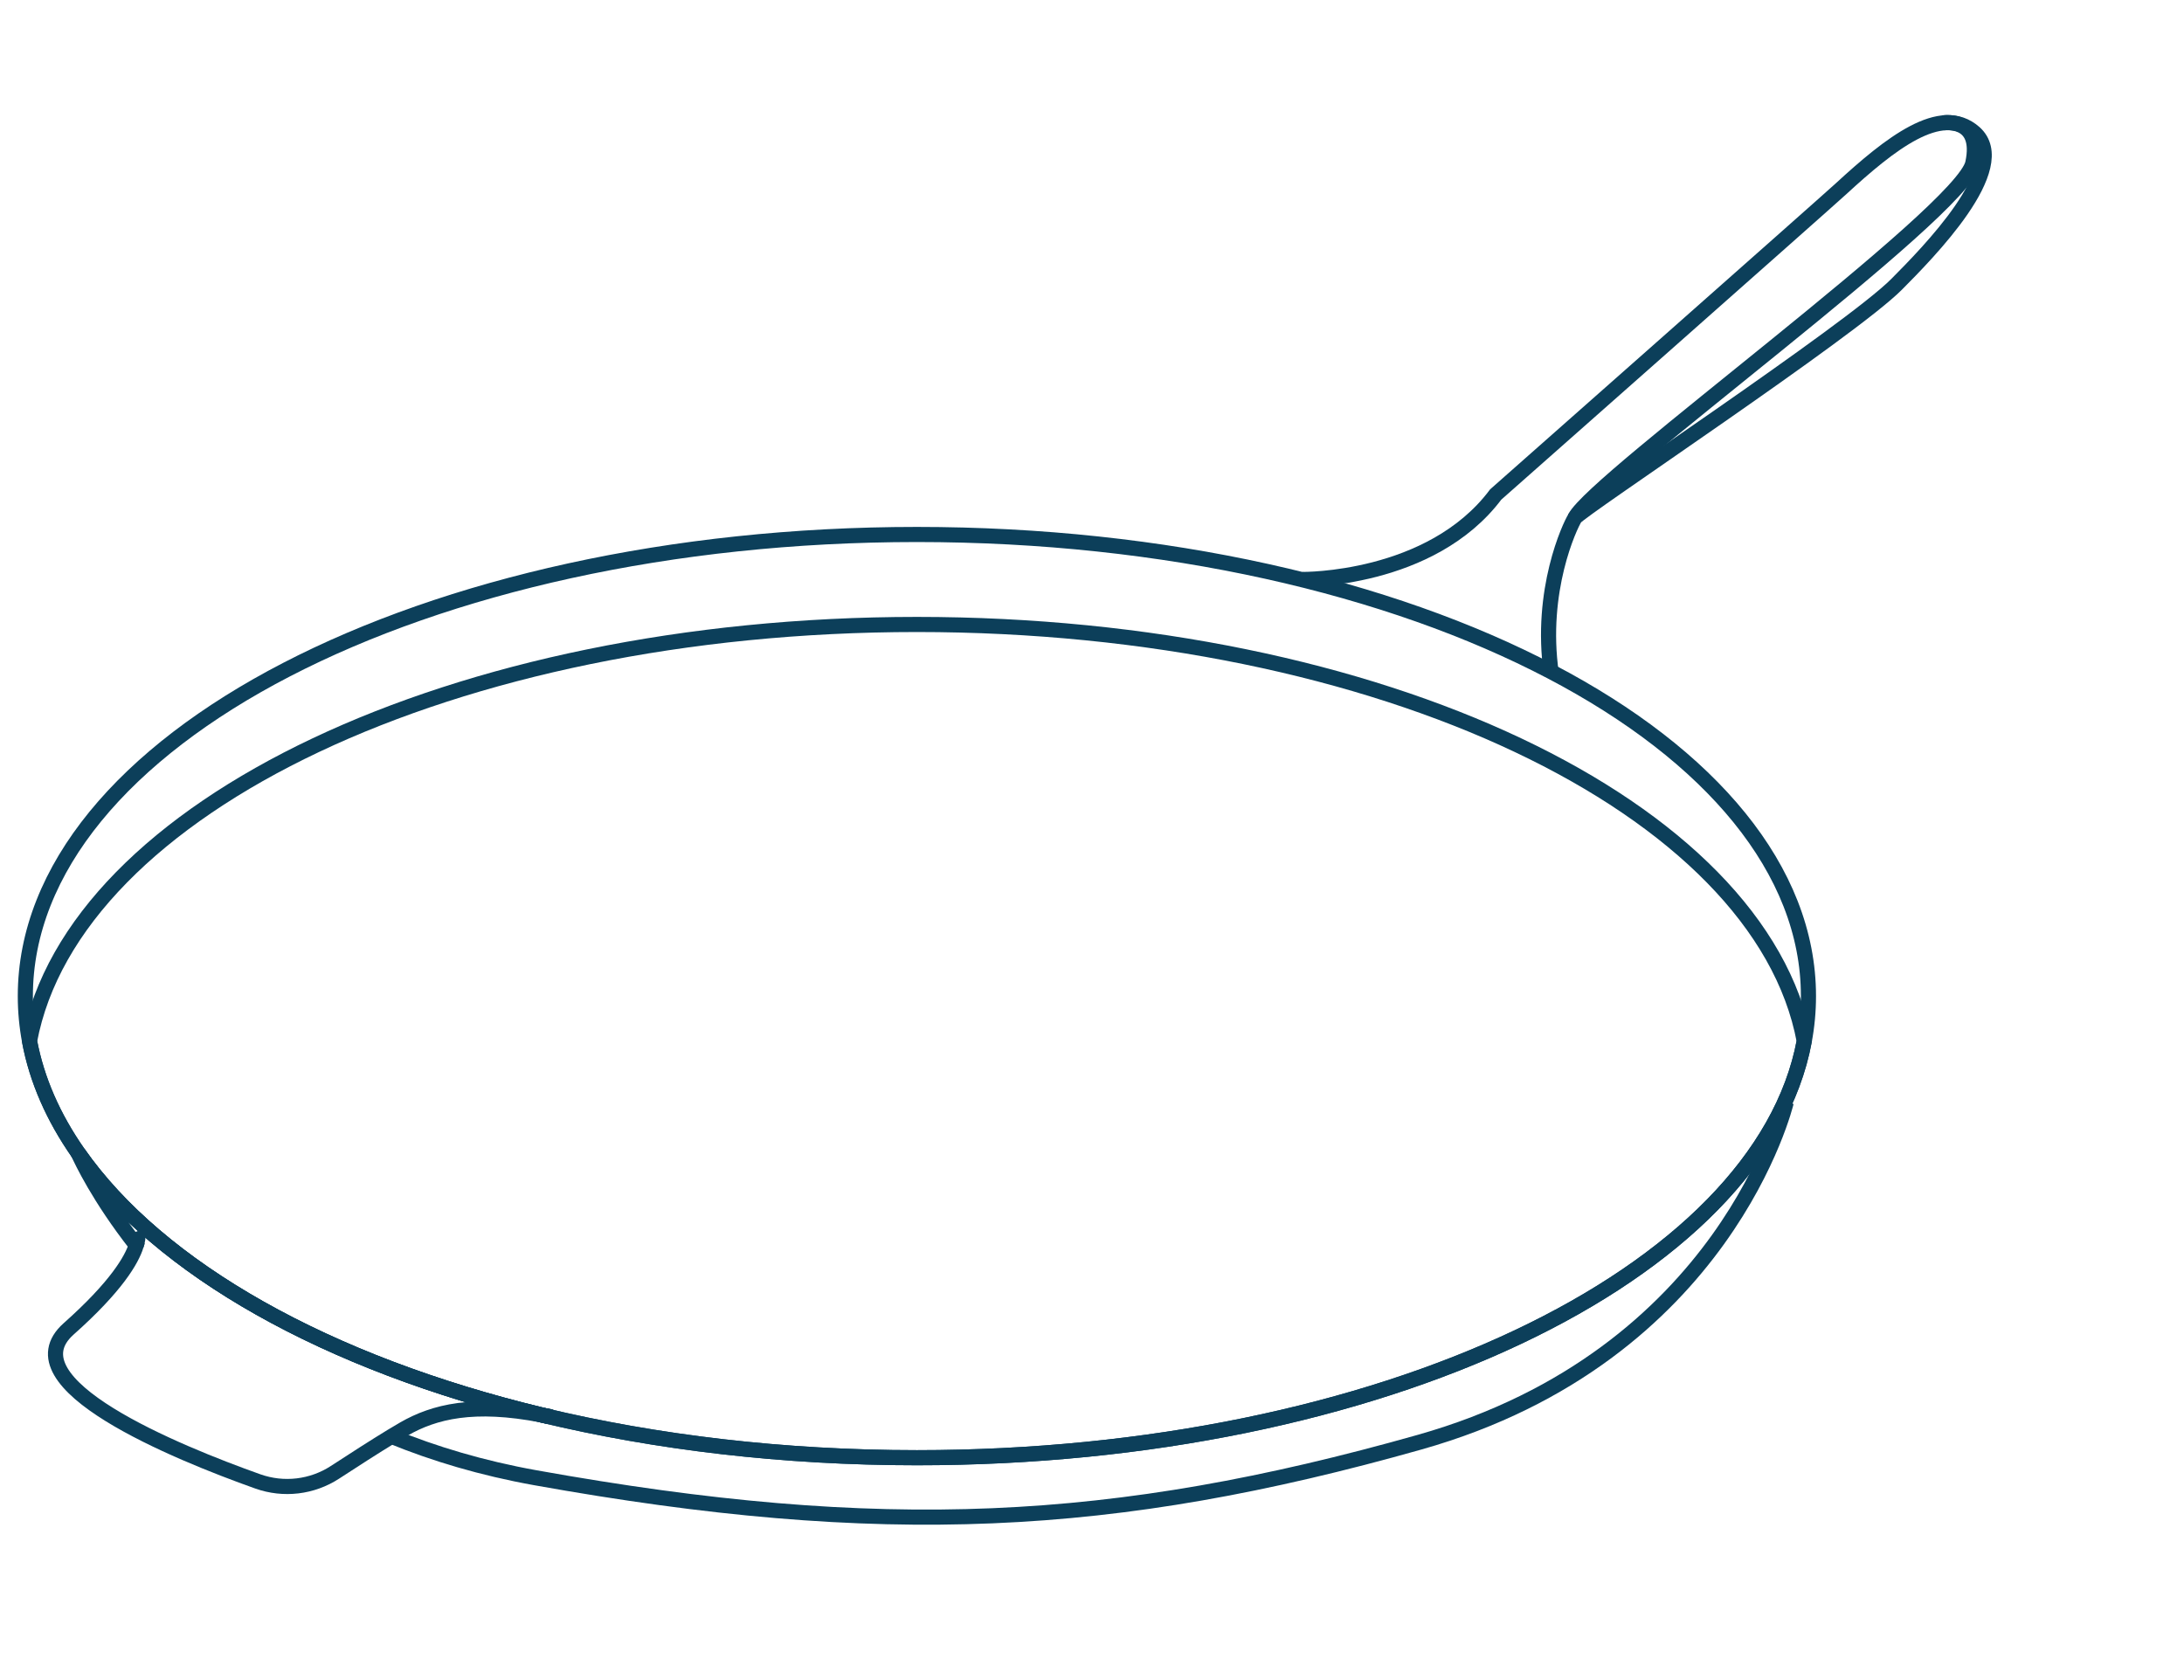 <?xml version="1.0" encoding="UTF-8"?>
<svg id="dosa_single" data-name="dosa single" xmlns="http://www.w3.org/2000/svg" viewBox="500 650 1300 1000">
  <defs>
    <style>
      .cls-1 {
        fill: none;
        stroke: #0c3f5a;
        stroke-miterlimit: 10;
        stroke-width: 9px;
      }
    </style>
  </defs>
  <g id="Icon">
    <path class="cls-1" d="M1576.46,1242.9c0,9.04-.84,17.97-2.5,26.78-26,139.18-252.55,247.97-528.19,247.97-79.63,0-155.16-9.08-222.94-25.35-.04-.01-.09-.02-.13-.03-127.78-30.69-228.01-86.92-276.21-156.05-14.72-21.1-24.59-43.4-28.91-66.54-1.66-8.81-2.5-17.74-2.5-26.78,0-151.76,237.6-274.77,530.69-274.77,147.67,0,281.25,31.23,377.45,81.63,94.75,49.62,153.24,117.84,153.24,193.14Z"/>
    <path class="cls-1" d="M1573.96,1269.68c-26,139.18-252.55,247.97-528.19,247.97-79.63,0-155.16-9.08-222.94-25.35-.04-.01-.09-.02-.13-.03-127.78-30.69-228.01-86.92-276.21-156.05-14.72-21.1-24.59-43.4-28.91-66.54,25.99-139.18,252.55-247.99,528.19-247.99s502.2,108.81,528.19,247.99Z"/>
    <path class="cls-1" d="M733.04,1504.94c25.38,10.38,53.81,18.92,85.57,24.62,206.33,37.04,343.87,30.42,526.39-21.16,182.52-51.58,218.23-202.35,218.23-202.35"/>
    <path class="cls-1" d="M546.49,1336.22c-.22-.49-.33-.75-.33-.75"/>
    <path class="cls-1" d="M822.7,1492.27c-40.84-7.92-64.25-2.01-82.12,8.2-2.2,1.25-4.75,2.77-7.54,4.47-9.91,6.03-22.84,14.34-33.62,21.38-13.64,8.89-30.62,10.89-45.95,5.44-48.81-17.37-149.1-58.37-112.6-90.81,28.43-25.27,37.53-41.11,40.24-49.77-22.24-28.33-32.71-50.67-34.62-54.96,48.2,69.13,148.43,125.36,276.21,156.05Z"/>
    <path class="cls-1" d="M827.21,1493.19c-1.48-.31-2.94-.61-4.38-.89-.04-.01-.09-.02-.13-.03"/>
    <path class="cls-1" d="M581.87,1382.76s1.07,2.57-.76,8.42"/>
    <path class="cls-1" d="M1275.24,994.91s76.38.99,115.07-50.59c0,0,195.73-172.93,205.55-181.97,29.1-26.78,59.52-50.92,79.36-33.4,23.07,20.38-28.09,71.92-46.29,90.27-27.33,27.55-188.36,134.13-191.44,138.98-3.09,4.85-21.16,43.2-14.11,92.58"/>
    <path class="cls-1" d="M1656.64,723.11s23.52-3.55,17.63,24.03c-6.28,29.43-225.34,188.14-236.8,211.06"/>
  </g>
</svg>